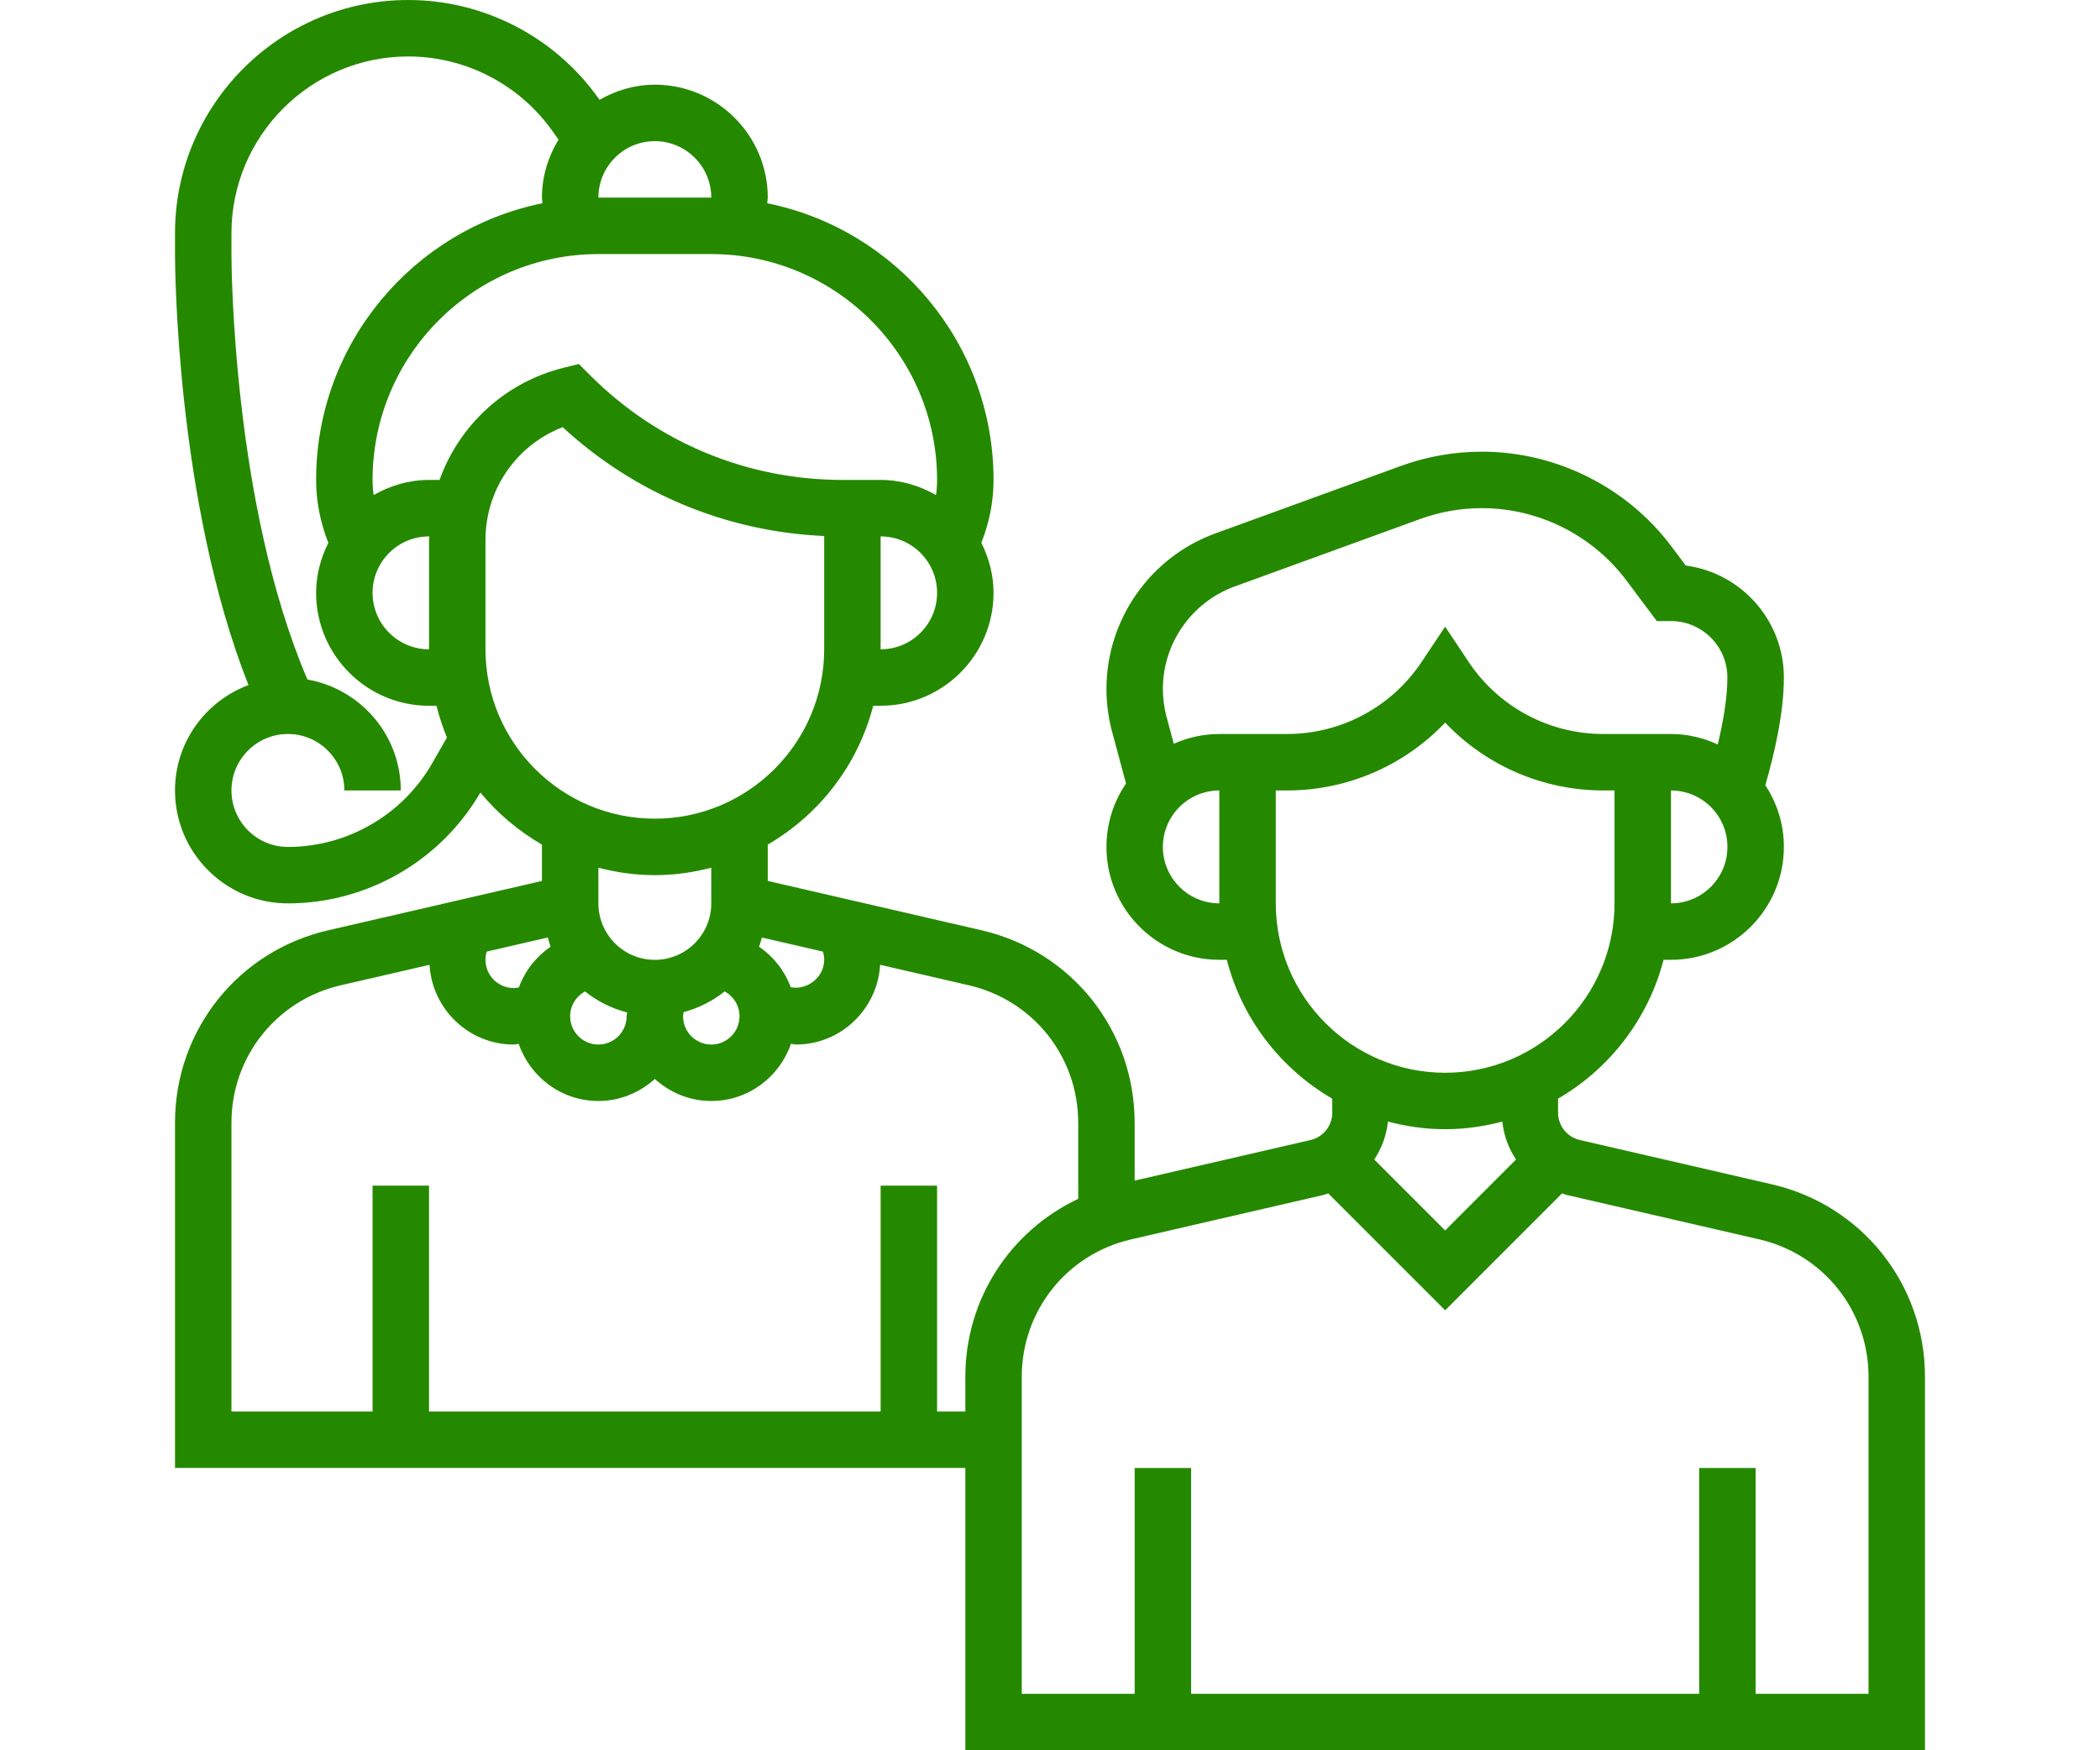 <svg width="60" height="50" viewBox="0 0 60 50" fill="none" xmlns="http://www.w3.org/2000/svg">
<path d="M50.624 33.832L45.14 32.567C44.772 32.482 44.516 32.16 44.516 31.781V31.385C45.99 30.529 47.093 29.108 47.53 27.419H47.742C49.521 27.419 50.968 25.972 50.968 24.193C50.968 23.542 50.771 22.938 50.438 22.431C50.701 21.518 50.968 20.359 50.968 19.355C50.968 17.72 49.745 16.364 48.166 16.156L47.756 15.611C46.485 13.915 44.46 12.903 42.341 12.903C41.55 12.903 40.772 13.04 40.027 13.31L34.722 15.239C32.862 15.916 31.613 17.7 31.613 19.679C31.613 20.064 31.66 20.45 31.757 20.838L32.172 22.383C31.819 22.899 31.613 23.523 31.613 24.194C31.613 25.973 33.06 27.419 34.839 27.419H35.051C35.488 29.109 36.59 30.529 38.065 31.386V31.782C38.065 32.161 37.808 32.483 37.44 32.568L32.419 33.726V32.076C32.419 29.432 30.62 27.17 28.044 26.575L21.936 25.165V24.127C23.41 23.271 24.512 21.851 24.949 20.161H25.161C26.94 20.161 28.387 18.714 28.387 16.936C28.387 16.419 28.254 15.939 28.038 15.505C28.265 14.937 28.387 14.328 28.387 13.71C28.387 9.81 25.604 6.549 21.92 5.806C21.923 5.752 21.936 5.698 21.936 5.645C21.936 3.866 20.488 2.419 18.71 2.419C18.132 2.419 17.598 2.584 17.129 2.851L17.086 2.79C15.837 1.043 13.81 0 11.664 0C7.99 0 5 2.99 5 6.664V7.258C5 7.561 5.027 14.328 7.099 19.57C5.877 20.028 5 21.2 5 22.581C5 24.36 6.447 25.807 8.226 25.807C10.489 25.807 12.59 24.593 13.725 22.64C14.216 23.236 14.813 23.738 15.484 24.128V25.166L9.376 26.576C6.799 27.169 5 29.431 5 32.076V41.935H27.581V50H55V39.334C55 36.689 53.201 34.426 50.624 33.832ZM47.742 25.806V22.581C48.632 22.581 49.355 23.304 49.355 24.194C49.355 25.083 48.632 25.806 47.742 25.806ZM35.273 16.755L40.578 14.826C41.145 14.62 41.738 14.516 42.341 14.516C43.955 14.516 45.498 15.287 46.467 16.579L47.338 17.742H47.741C48.631 17.742 49.354 18.465 49.354 19.355C49.354 19.948 49.227 20.649 49.079 21.267C48.67 21.079 48.221 20.968 47.741 20.968H45.81C44.26 20.968 42.82 20.198 41.96 18.907L41.29 17.901L40.619 18.907C39.759 20.198 38.32 20.968 36.77 20.968H34.838C34.374 20.968 33.935 21.07 33.537 21.247L33.318 20.434C33.257 20.187 33.225 19.933 33.225 19.679C33.225 18.376 34.049 17.201 35.273 16.755ZM33.225 24.194C33.225 23.304 33.949 22.581 34.838 22.581V25.806C33.949 25.806 33.225 25.083 33.225 24.194ZM36.451 25.806V22.581H36.77C38.498 22.581 40.123 21.871 41.29 20.643C42.457 21.871 44.083 22.581 45.81 22.581H46.129V25.806C46.129 28.475 43.958 30.645 41.29 30.645C38.621 30.645 36.451 28.475 36.451 25.806ZM41.29 32.258C41.855 32.258 42.401 32.177 42.924 32.04C42.966 32.438 43.102 32.806 43.315 33.124L41.29 35.15L39.264 33.124C39.477 32.806 39.613 32.438 39.655 32.04C40.178 32.177 40.724 32.258 41.29 32.258ZM23.512 27.184C23.535 27.259 23.548 27.339 23.548 27.419C23.548 27.914 23.07 28.293 22.592 28.202C22.418 27.727 22.099 27.327 21.687 27.044C21.721 26.961 21.74 26.869 21.768 26.782L23.512 27.184ZM14.826 28.206C14.777 28.215 14.728 28.226 14.677 28.226C14.233 28.226 13.871 27.864 13.871 27.419C13.871 27.339 13.885 27.259 13.907 27.184L15.651 26.781C15.679 26.868 15.698 26.959 15.732 27.043C15.319 27.328 15 27.73 14.826 28.206ZM16.715 28.322C17.066 28.601 17.471 28.808 17.918 28.922C17.916 28.959 17.903 28.995 17.903 29.032C17.903 29.477 17.541 29.839 17.097 29.839C16.652 29.839 16.29 29.477 16.29 29.032C16.29 28.727 16.46 28.459 16.715 28.322ZM19.532 28.913C19.967 28.797 20.362 28.594 20.705 28.322C20.959 28.459 21.129 28.727 21.129 29.032C21.129 29.477 20.767 29.839 20.323 29.839C19.878 29.839 19.516 29.477 19.516 29.032C19.516 28.992 19.526 28.952 19.532 28.913ZM25.161 18.549V15.323C26.051 15.323 26.774 16.046 26.774 16.936C26.774 17.825 26.051 18.549 25.161 18.549ZM26.774 13.71C26.774 13.855 26.764 13.999 26.744 14.142C26.275 13.875 25.739 13.71 25.161 13.71H24.078C21.352 13.71 18.789 12.649 16.86 10.72L16.538 10.398L16.095 10.508C14.417 10.928 13.117 12.153 12.559 13.71H12.258C11.68 13.71 11.144 13.875 10.675 14.142C10.655 13.999 10.645 13.855 10.645 13.71C10.645 10.152 13.539 7.258 17.097 7.258H20.322C23.88 7.258 26.774 10.152 26.774 13.71ZM12.258 15.323H12.266C12.266 15.357 12.258 15.388 12.258 15.422V18.549C11.368 18.549 10.645 17.825 10.645 16.936C10.645 16.046 11.368 15.323 12.258 15.323ZM20.322 5.645H17.097C17.097 4.756 17.82 4.032 18.709 4.032C19.599 4.032 20.322 4.756 20.322 5.645ZM12.351 21.799C11.508 23.276 9.926 24.194 8.226 24.194C7.336 24.194 6.613 23.471 6.613 22.581C6.613 21.691 7.336 20.968 8.226 20.968C9.115 20.968 9.839 21.691 9.839 22.581H11.451C11.451 20.993 10.296 19.678 8.784 19.412C6.644 14.423 6.613 7.556 6.613 7.259V6.664C6.613 3.879 8.879 1.613 11.664 1.613C13.291 1.613 14.827 2.404 15.773 3.729L15.958 3.987C15.663 4.473 15.484 5.037 15.484 5.646C15.484 5.699 15.496 5.753 15.499 5.806C11.815 6.55 9.032 9.81 9.032 13.71C9.032 14.328 9.154 14.937 9.381 15.506C9.165 15.939 9.032 16.42 9.032 16.936C9.032 18.715 10.479 20.162 12.258 20.162H12.47C12.551 20.472 12.647 20.776 12.77 21.068L12.351 21.799ZM13.871 18.549V15.422C13.871 13.98 14.759 12.711 16.076 12.203C18.134 14.099 20.753 15.189 23.548 15.312V18.549C23.548 21.217 21.378 23.387 18.709 23.387C16.041 23.387 13.871 21.217 13.871 18.549ZM18.709 25C19.267 25 19.805 24.922 20.322 24.788V25.807C20.322 26.696 19.599 27.42 18.709 27.42C17.82 27.42 17.097 26.696 17.097 25.807V24.788C17.614 24.922 18.151 25 18.709 25ZM26.774 40.323V33.871H25.161V40.323H12.258V33.871H10.645V40.323H6.613V32.075C6.613 30.186 7.898 28.571 9.738 28.146L12.272 27.562C12.348 28.828 13.392 29.839 14.677 29.839C14.726 29.839 14.772 29.823 14.82 29.82C15.148 30.766 16.039 31.452 17.097 31.452C17.718 31.452 18.28 31.209 18.709 30.823C19.139 31.21 19.701 31.452 20.322 31.452C21.38 31.452 22.271 30.766 22.599 29.819C22.647 29.822 22.694 29.839 22.742 29.839C24.027 29.839 25.071 28.828 25.147 27.561L27.68 28.146C29.521 28.571 30.806 30.186 30.806 32.075V34.247C28.865 35.164 27.581 37.107 27.581 39.334V40.323L26.774 40.323ZM53.387 48.387H50.161V41.936H48.548V48.387H34.032V41.936H32.419V48.387H29.193V39.334C29.193 37.444 30.479 35.829 32.319 35.405L37.801 34.139C37.853 34.127 37.9 34.106 37.95 34.092L41.29 37.431L44.63 34.091C44.68 34.106 44.727 34.127 44.778 34.139L50.261 35.404C52.101 35.829 53.387 37.444 53.387 39.334L53.387 48.387Z" fill="#258900"/>
</svg>
